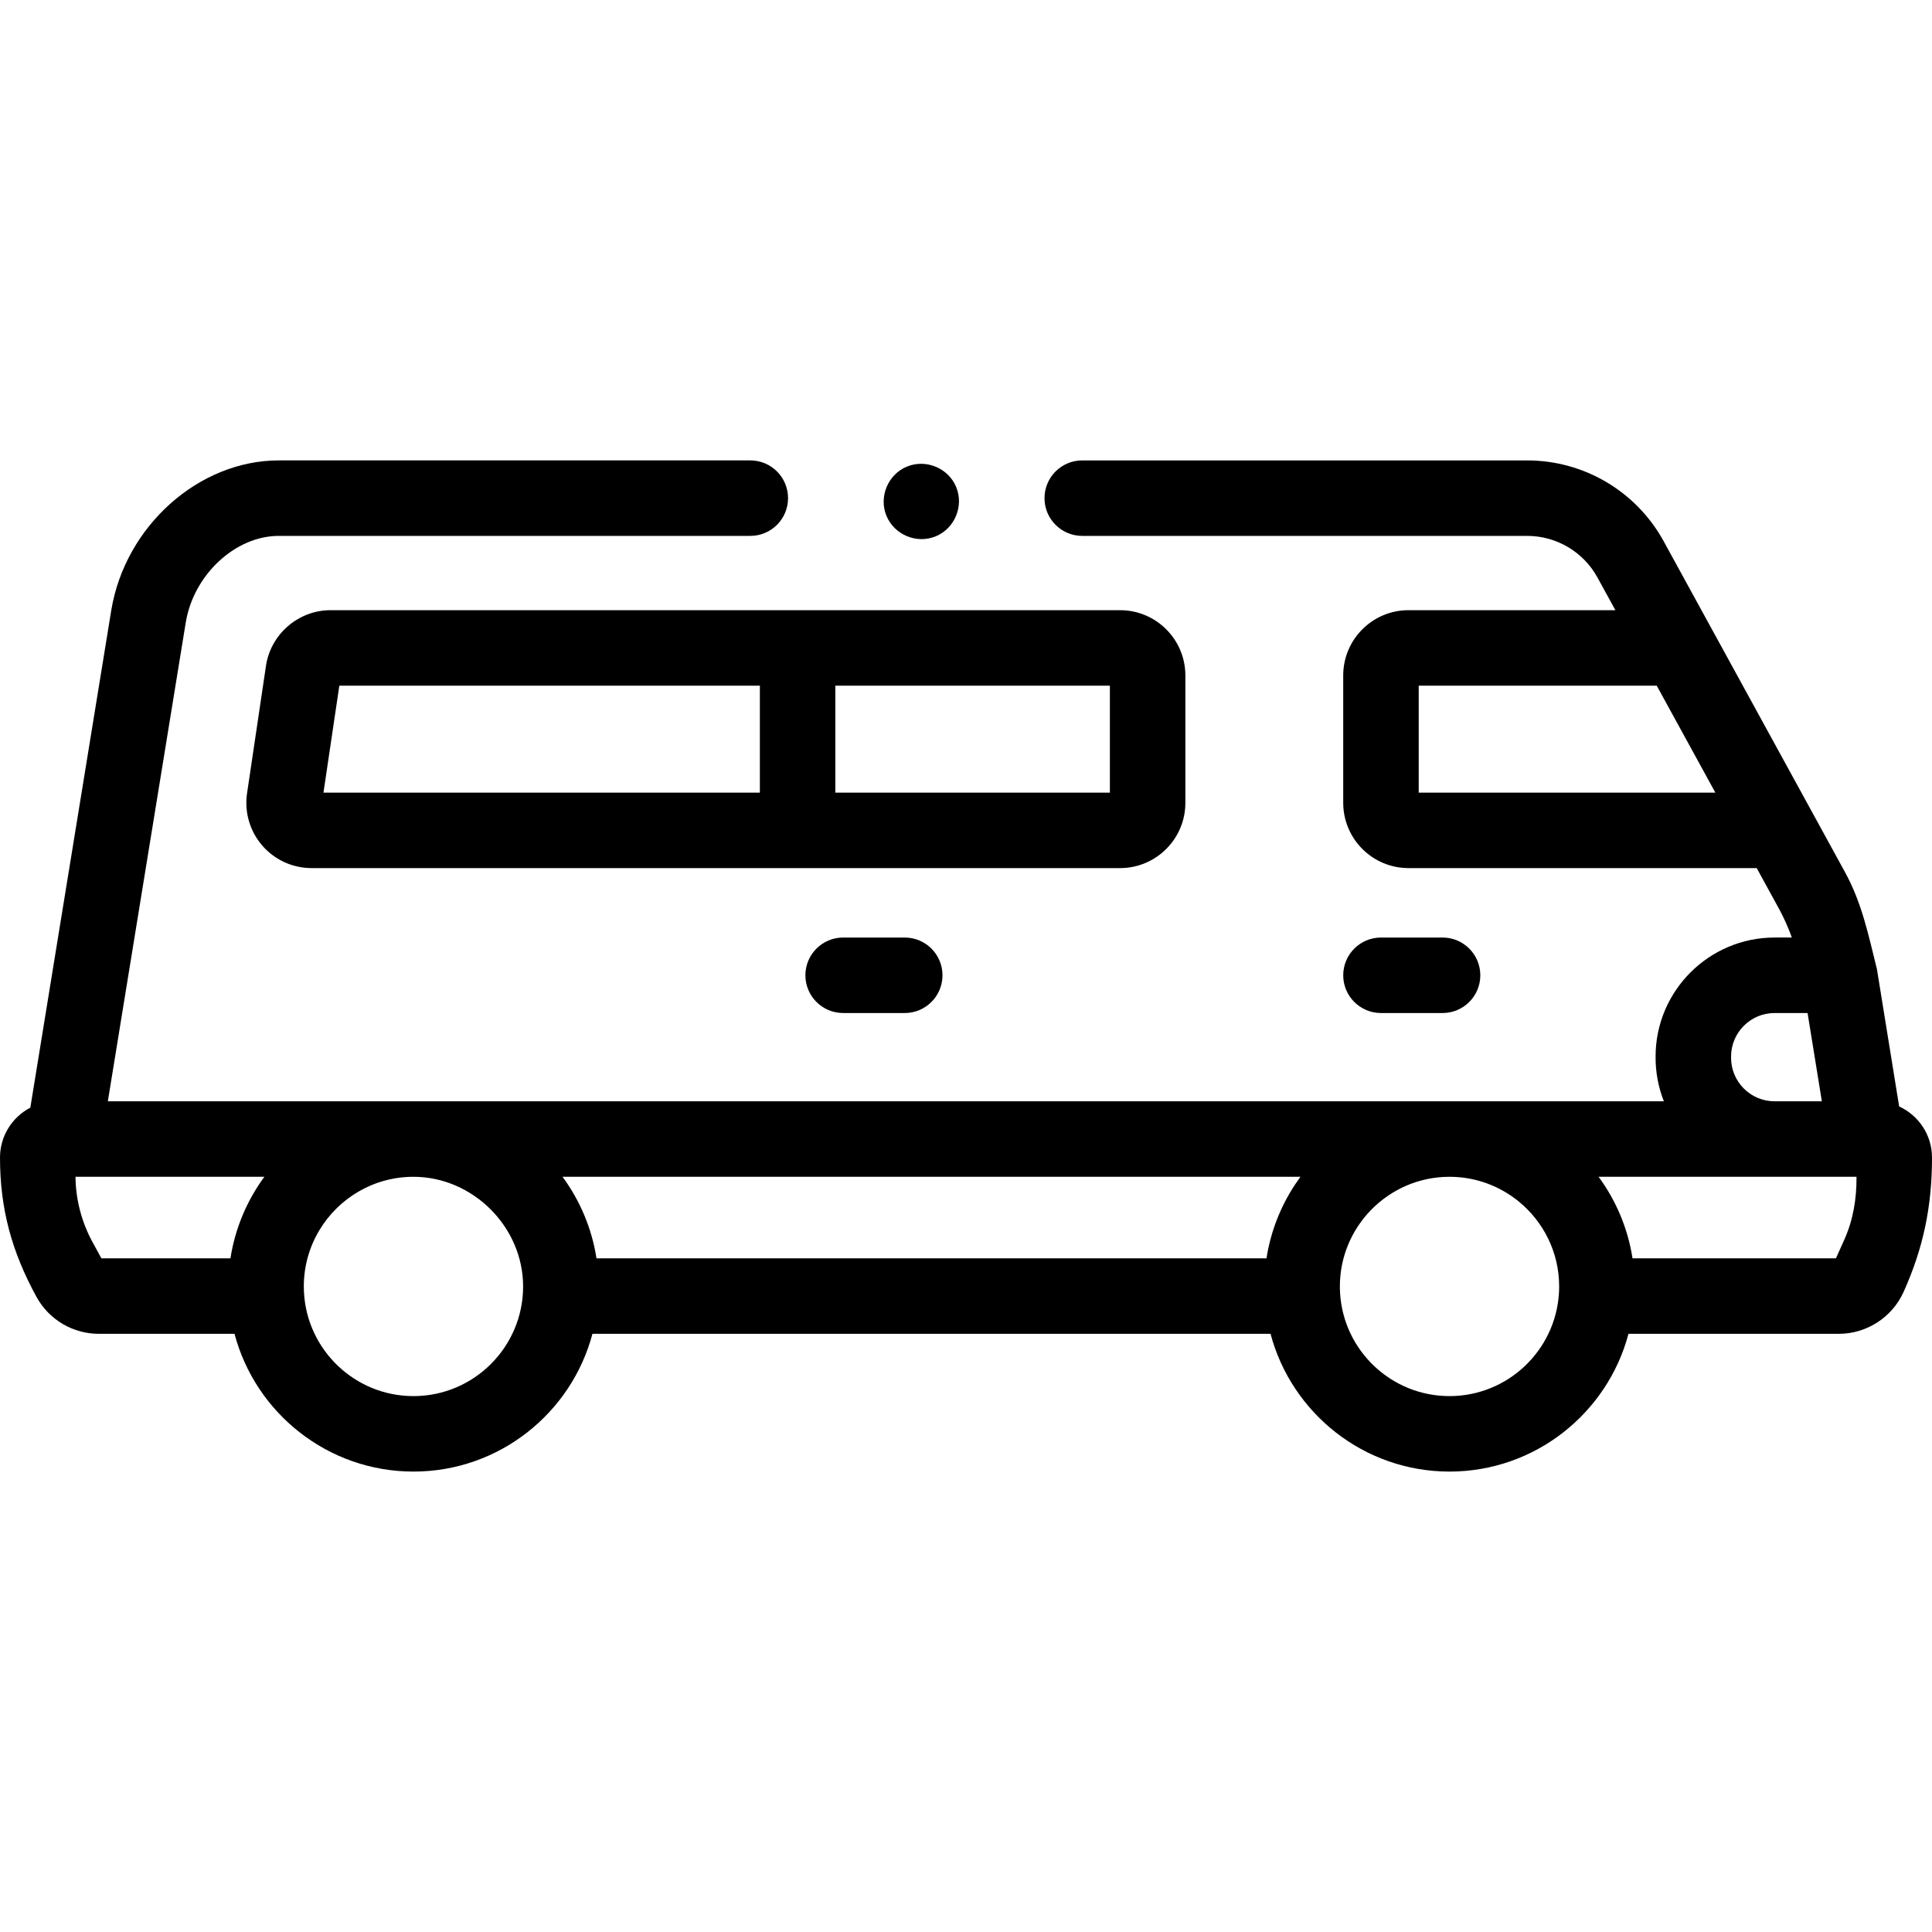 <svg id="Capa_1" enable-background="new 0 0 511.9 511.9" height="512" viewBox="0 0 511.9 511.9" width="512" xmlns="http://www.w3.org/2000/svg"><g><g><path d="m503.197 293.164-5.881-36.351c-2.259-9.038-3.934-17.458-8.484-25.762l-48.022-87.633c-7.242-13.217-21.104-21.427-36.175-21.427h-117.885c-5.523 0-10 4.478-10 10s4.477 10 10 10h117.884c7.764 0 14.905 4.229 18.636 11.038l4.737 8.645h-54.821c-9.532 0-17.288 7.755-17.288 17.287v33.76c0 9.532 7.755 17.288 17.288 17.288h92.268l5.838 10.653c1.368 2.497 2.522 5.087 3.475 7.747h-4.573c-17.387 0-31.533 14.146-31.533 31.533-.036 4.043.709 8.092 2.192 11.854h-412.28l20.655-126.932c2.099-12.613 13.148-22.874 24.63-22.874h124.942c5.523 0 10-4.478 10-10s-4.477-10-10-10h-124.941c-21.18 0-40.665 17.391-44.365 39.626l-21.458 131.867c-4.768 2.487-8.036 7.471-8.036 13.213 0 13.657 3.142 25.006 9.677 36.948 3.31 6.021 9.634 9.763 16.503 9.763h35.953c5.56 20.986 24.709 36.502 47.419 36.502s41.859-15.516 47.42-36.502h179.67c5.56 20.986 24.709 36.502 47.419 36.502s41.859-15.516 47.419-36.502h55.73c7.386 0 14.124-4.356 17.173-11.115 5.27-11.737 7.518-22.748 7.518-35.596-.001-6.003-3.577-11.175-8.704-13.532zm-127.298-83.155v-28.335h63.068l15.527 28.335zm-32.794 103.892c-3.868 5.858-6.471 12.564-7.533 19.506h-177.53c-1.191-7.783-4.325-15.274-8.996-21.606h195.514c-.485.7-.97 1.4-1.455 2.1zm115.557-33.632v-.326c0-6.359 5.173-11.533 11.533-11.533h8.738l3.784 23.388h-12.599c-6.324-.043-11.456-5.196-11.456-11.529zm-434.114 48.889c-2.911-5.307-4.479-11.3-4.546-17.357h50.048c-4.671 6.333-7.797 13.827-8.987 21.606h-34.19zm85.005 40.751c-15.475 0-28.16-12.163-29.006-27.431-.005-.108-.01-.215-.015-.32-.018-.397-.029-.796-.03-1.197 0-.034-.002-.07-.002-.104 0-5.423 1.497-10.501 4.092-14.85 5.075-8.5 14.362-14.206 24.96-14.206 15.737 0 29.054 13.284 29.054 29.054.001 16.02-13.033 29.054-29.053 29.054zm274.508 0c-15.456 0-28.127-12.133-29.001-27.374-.008-.156-.015-.31-.021-.461-.012-.299-.02-.599-.023-.899-.001-.105-.005-.215-.005-.318 0-7.865 3.145-15.006 8.237-20.244 5.282-5.43 12.658-8.812 20.814-8.812 6.928 0 13.294 2.441 18.293 6.503 6.557 5.333 10.757 13.46 10.757 22.552 0 .157-.005.325-.008.487-.004.217-.008.433-.016.649-.007.194-.017.394-.028.599-.904 15.215-13.562 27.318-28.999 27.318zm104.586-41.398-2.199 4.896h-53.898c-1.19-7.782-4.316-15.273-8.99-21.606h68.34c.038 5.79-.863 11.394-3.253 16.71z"/><path d="m70.471 176.423-5.011 33.76c-.739 4.978.722 10.019 4.009 13.829 3.287 3.812 8.059 5.997 13.091 5.997h128.774 85.451c9.533 0 17.288-7.756 17.288-17.288v-33.76c0-9.532-7.755-17.287-17.288-17.287h-85.451-123.763c-8.501 0-15.853 6.341-17.1 14.749zm223.602 33.586h-72.739v-28.335h72.739zm-92.74-28.335v28.335h-115.628l4.206-28.335z"/><path d="m223.396 248.409c-5.523 0-10 4.478-10 10s4.477 10 10 10h16.324c5.523 0 10-4.478 10-10s-4.477-10-10-10z"/><path d="m382.223 268.409c5.523 0 10-4.478 10-10s-4.477-10-10-10h-16.324c-5.523 0-10 4.478-10 10s4.477 10 10 10z"/><path d="m234.88 136.69c2.097 5.029 8.015 7.499 13.06 5.409 5.029-2.083 7.498-8.03 5.41-13.06-2.09-5.034-8.025-7.49-13.06-5.41-5.03 2.078-7.503 8.033-5.41 13.061z"/></g></g></svg>